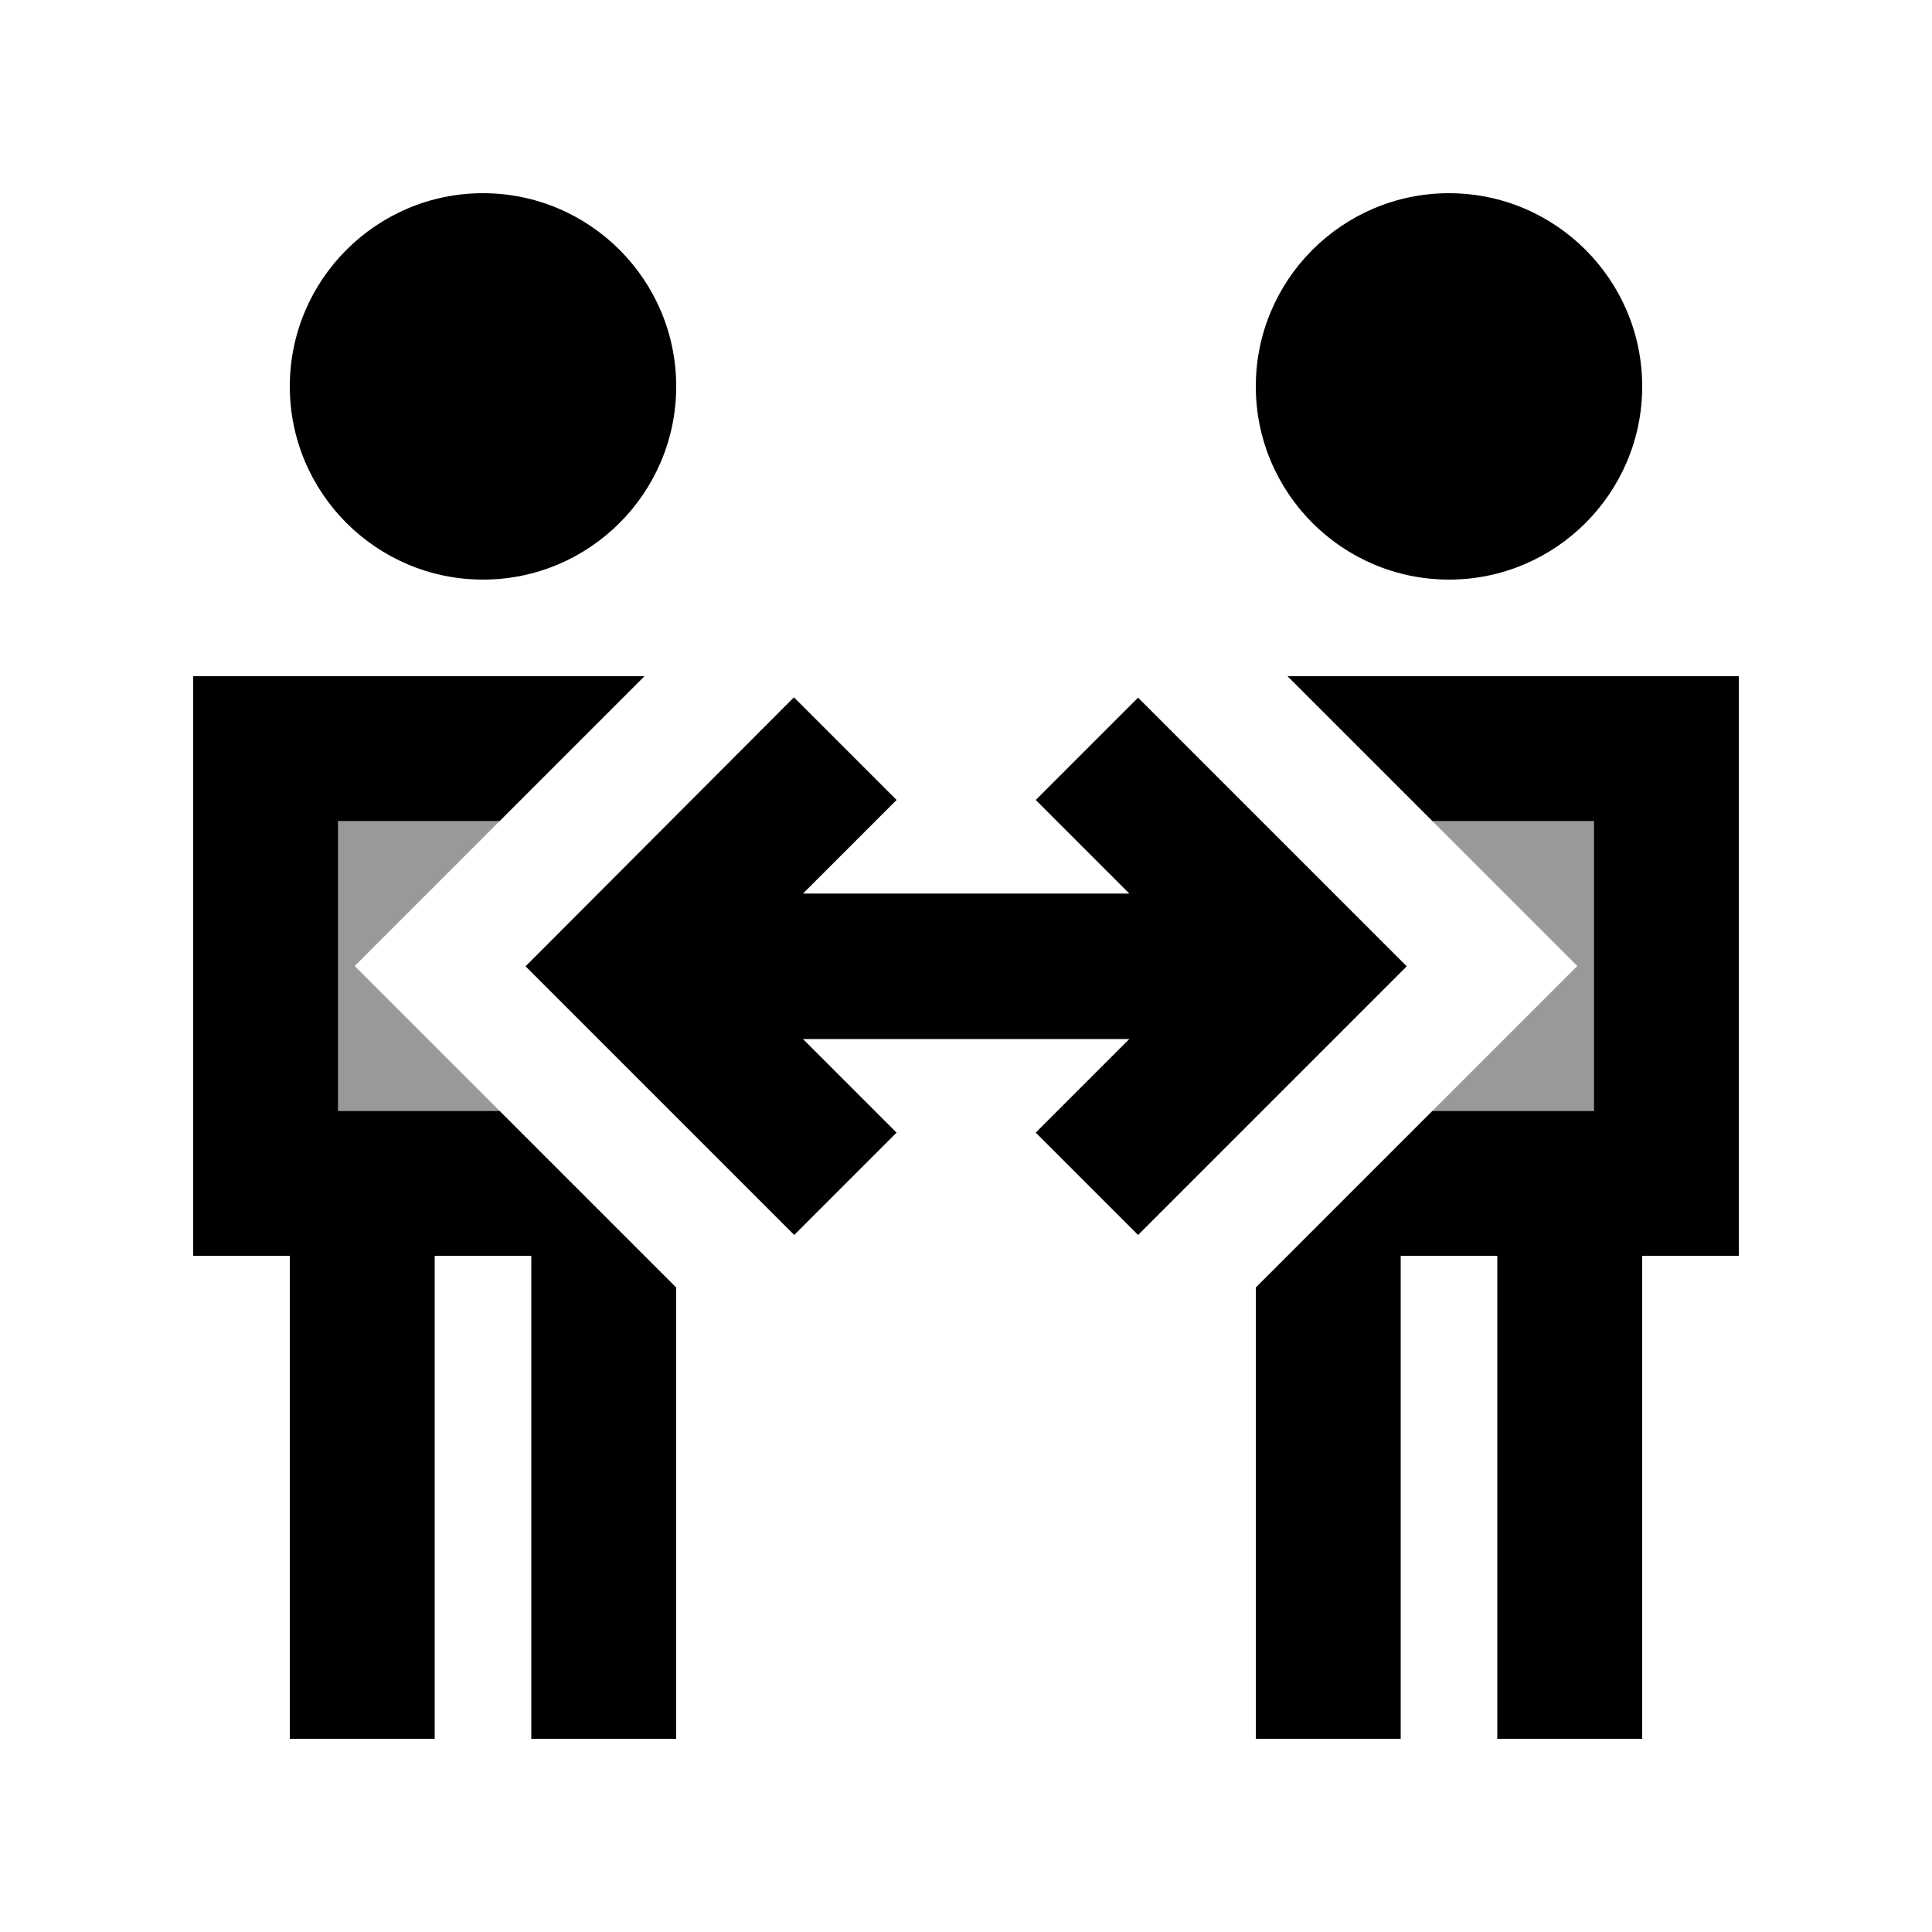 <svg xmlns="http://www.w3.org/2000/svg" viewBox="0 0 640 640"><!--! Font Awesome Pro 7.1.0 by @fontawesome - https://fontawesome.com License - https://fontawesome.com/license (Commercial License) Copyright 2025 Fonticons, Inc. --><path opacity=".4" fill="currentColor" d="M112 272L165.5 272L162.8 274.7C153.4 284.1 138.3 299.2 117.5 320C138.2 340.7 153.3 355.8 162.8 365.3C163.7 366.2 164.6 367.1 165.5 368L112 368L112 272zM474.5 272L528 272L528 368L474.5 368L522.5 320C501.8 299.3 486.7 284.2 477.2 274.7C476.3 273.8 475.4 272.9 474.5 272z"/><path fill="currentColor" d="M96 128C96 92.7 124.7 64 160 64C195.3 64 224 92.7 224 128C224 163.3 195.3 192 160 192C124.7 192 96 163.3 96 128zM112 368L165.5 368L224 426.5L224 576L176 576L176 416L144 416L144 576L96 576L96 416L64 416L64 224L213.5 224L165.5 272L112 272L112 368zM416 552L416 426.5L474.5 368L528 368L528 272L474.5 272L426.5 224L576 224L576 416L544 416L544 576L496 576L496 416L464 416L464 576L416 576L416 552zM416 128C416 92.7 444.7 64 480 64C515.3 64 544 92.7 544 128C544 163.3 515.3 192 480 192C444.7 192 416 163.3 416 128zM297 265L266 296L374.1 296L343.1 265L377 231.1C434.2 288.3 463.8 317.9 466 320.1C463.9 322.2 434.2 351.9 377 409.1L343.1 375.2L374.1 344.2L266 344.2L297 375.2L263.1 409.1C205.9 351.9 176.3 322.3 174.1 320.1L263 231L297 265z"/></svg>